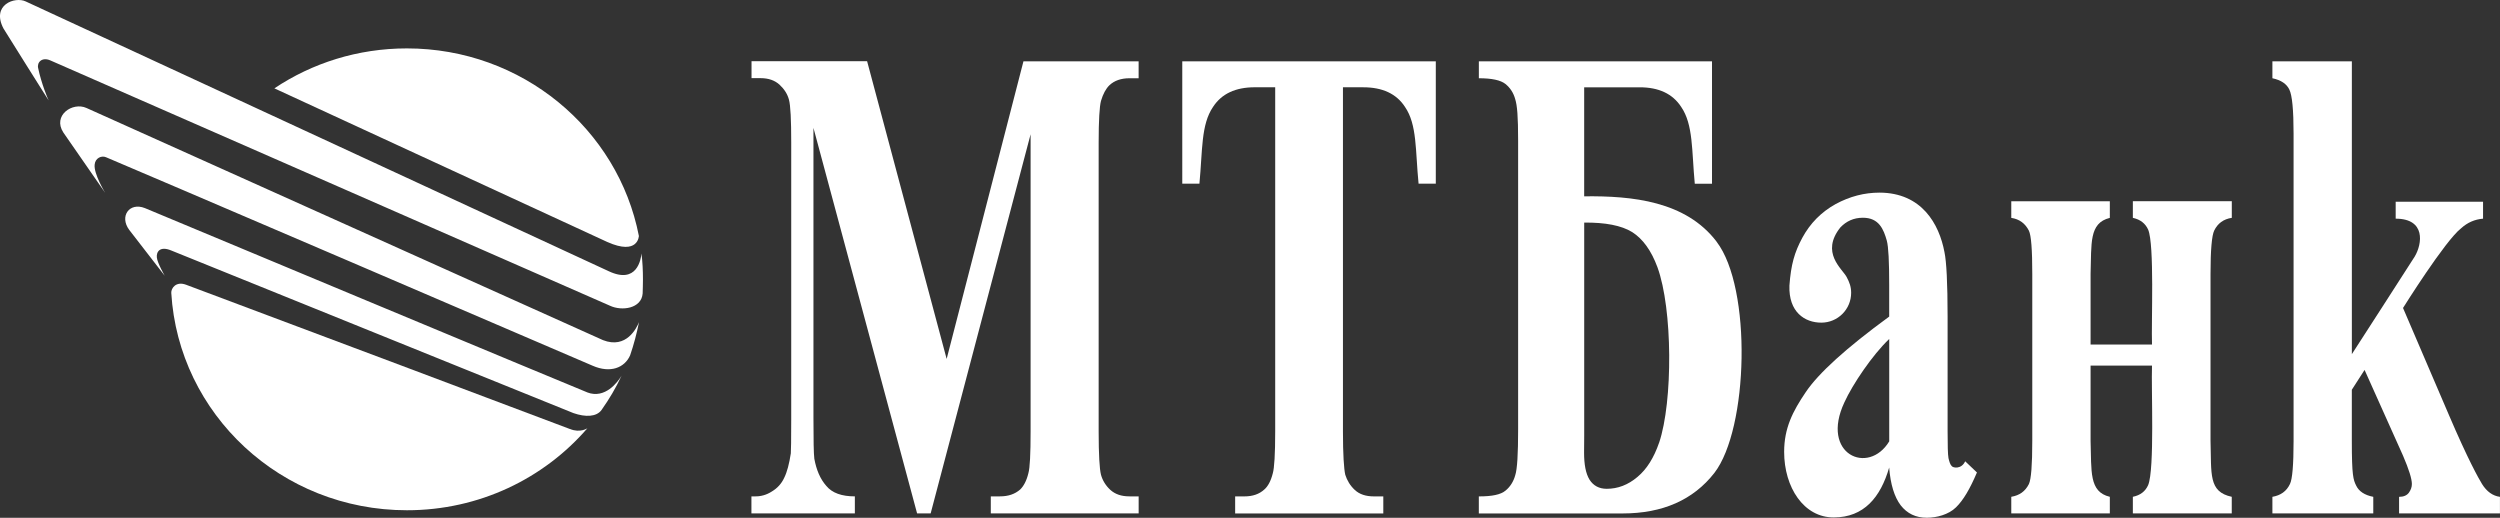 <?xml version="1.0" encoding="UTF-8"?>
<svg id="Layer_1" data-name="Layer 1" xmlns="http://www.w3.org/2000/svg" viewBox="0 0 1000 207.11">
  <rect x="0" y="0" width="1000" height="207.11" fill="#333333" stroke="none"/>
  <defs>
    <style>
      .cls-1 {
        fill-rule: evenodd;
      }

      .cls-1, .cls-2 {
        fill: #fff;
        stroke-width: 0px;
      }
    </style>
  </defs>
  <path class="cls-1" d="M227.98,171.61c-.11-.09-127.44-47.98-153.52-57.7-4.1-1.56-6.05,1.44-5.95,3.24,2.91,48.54,43.95,86.95,94.26,86.95,29.01,0,54.86-12.75,72.2-32.81,0,0-2.88,2-6.98.3M162.76,19.36c-19.66,0-37.92,5.89-53.01,15.98,0,0,132.91,61.36,133.16,61.45,12.43,5.54,12.64-2.42,12.64-2.42-8.33-42.76-46.74-75.01-92.79-75.01"/>
  <path class="cls-1" d="M234.91,156.95c-.7-.18-175.37-73.02-176.95-73.71-6.23-2.47-10.28,3.31-6.28,8.7.53.67,14.22,18.38,14.22,18.38,0,0-2.95-5.1-3.16-7.31-.25-2.28,1.21-4.7,5.75-2.82,4.52,1.88,160.45,64.83,160.89,65.05,4.82,1.68,9.21,1.53,11.22-1.23,3.16-4.49,5.68-8.72,8.03-13.75-1.54,2.56-6.56,9.43-13.73,6.7M256.6,101.38c-.21,2.28-1.79,12.45-13.12,7.1C241.5,107.53,13.45,2.08,10.29.58,5.96-1.48-3.55,1.93,1.38,11.38c.12.26,18.27,29.18,18.08,28.76-.3-.42-2.96-6.93-4.19-12.85-.58-2.37,1.56-4.59,4.88-3.12.39.12,222.23,97.42,223.84,98.12,4.75,2.24,12.61,1.14,13.07-4.89.05-1.88.12-3.7.12-5.65,0-3.45-.16-6.93-.58-10.35M241.2,136.05c-.47-.18-204.41-91.88-206.61-92.86-5.61-2.54-13.66,3.02-9.26,9.8.72,1.07,16.73,24.13,16.73,24.13,0,0-4.7-7.7-4.19-11.35.25-2.56,2.75-3.68,4.58-2.86,1.75.63,193.68,82.9,194.68,83.41,6.94,3.02,12.7.86,14.92-4.19,1.47-4.28,2.65-8.75,3.56-13.29-.91,2.26-5,10.89-14.42,7.21"/>
  <path id="SVGID" class="cls-2" d="M853.14,80.49v6.65c3.02.67,4.98,2.23,6.12,4.7,2.56,6.07,1.23,36.95,1.54,45.96h-24.57v-28.22c.42-12.17-.72-20.36,7.7-22.43v-6.65h-39.42v6.65c3.3.51,5.56,2.23,7.05,5.12.93,1.93,1.35,7.7,1.35,17.31v66.8c0,9.54-.44,15.27-1.35,17.24-1.49,2.93-3.75,4.54-7.05,5.1v6.65h39.42v-6.65c-8.42-1.98-7.28-10.29-7.7-22.36v-30.13h24.57c-.35,9.31,1.09,41.35-1.54,47.81-1.12,2.51-3.1,4.05-6.12,4.68v6.65h39.56v-6.65c-9.42-2.02-8.07-9.12-8.49-22.36v-66.8c0-9.61.53-15.38,1.46-17.31,1.4-2.89,3.72-4.61,7.05-5.12v-6.65h-39.58Z"/>
  <path class="cls-2" d="M378.62,143.73l30.76-119.2h46.07v6.77h-3.68c-3.3,0-6.03.93-8.01,2.81-1.39,1.35-2.53,3.42-3.37,6.26-.58,2.17-.93,7.72-.93,16.71v115.46c0,9.28.35,15.05.93,17.36.63,2.28,1.89,4.35,3.74,6.05,1.95,1.77,4.45,2.6,7.65,2.6h3.68v6.82h-59.14v-6.82h3.65c3.38,0,5.98-.91,8.1-2.74,1.33-1.3,2.53-3.38,3.28-6.51.61-2.07.89-7.68.89-16.77V53.71l-39.98,151.66h-5.42l-41.46-154.22v115.96c0,8.87.09,14.38.35,16.4.81,4.4,2.33,8.07,4.81,10.87,2.33,2.82,6.14,4.17,11.4,4.17v6.82h-41.37v-6.82h1.16c2.53.09,4.89-.58,7-1.95,2.23-1.33,3.89-3.16,4.95-5.47,1.17-2.35,2.02-5.66,2.65-9.79.09-.98.16-5.45.16-13.57V57.06c0-9.15-.28-14.91-.91-17.19-.61-2.28-1.88-4.23-3.75-5.98-1.93-1.75-4.42-2.63-7.61-2.63h-3.61v-6.77h46.23l31.85,119.2-.04.04Z"/>
  <path class="cls-2" d="M940.74,24.53v117.13s24.1-37.32,25.18-39.09c2.98-5.03,4.44-15.1-7.65-15.1v-6.77h34.95v6.77c-3.31.26-6.24,1.54-8.77,3.84-6.38,4.91-23.24,31.88-23.24,31.88l18.41,42.93c7.44,17.4,11.84,25.32,13.19,27.48,1.88,3.03,4.28,4.75,7.17,5.14v6.63h-40.35v-6.63c1.79,0,3.14-.58,3.93-1.67.74-1.05,1.19-2.17,1.19-3.47,0-2.03-1.16-5.79-3.54-11.33l-15.38-34.3-5.1,7.93v20.54c0,13.84.58,15.45,1.74,17.8,1.09,2.3,3.37,3.82,6.84,4.49v6.63h-40.35v-6.63c3.31-.58,5.65-2.21,7.03-5.14.95-1.96,1.44-7.65,1.44-17.17V53.43c0-9.43-.56-15.26-1.67-17.55-1.05-2.28-3.31-3.84-6.8-4.58v-6.77s31.78,0,31.78,0Z"/>
  <path class="cls-2" d="M574.32,24.53v48.95h-6.89c-1.32-13.33-.54-23.61-5.45-30.74-3.42-5.26-9.03-7.82-16.61-7.82h-8.19v137.63c0,9.28.39,15.05.93,17.36.72,2.28,1.96,4.35,3.79,6.05,1.88,1.77,4.42,2.6,7.68,2.6h3.74v6.82h-59.26v-6.82h3.72c3.31,0,5.93-.91,7.96-2.77,1.44-1.26,2.6-3.37,3.38-6.47.61-2.07.96-7.68.96-16.77V34.91h-8.21c-7.61,0-13.19,2.56-16.63,7.82-4.88,7.12-4.19,17.41-5.47,30.74h-6.86V24.53h101.36"/>
  <path class="cls-2" d="M686.65,96.68c-12.36-16.24-33.72-18.38-52.98-18.15v-43.61h22.22c7.58,0,13.14,2.56,16.57,7.82,4.88,7.12,4.19,17.41,5.45,30.74h6.89V24.53h-93.26v6.77c5.21,0,8.75.77,10.66,2.31,1.88,1.53,3.19,3.51,3.89,6.07.79,2.51,1.16,6.86,1.16,16.59v115.5c0,9.79-.35,15.91-1.16,18.34-.7,2.54-2.03,4.61-3.84,6.1-1.95,1.65-5.4,2.35-10.72,2.35v6.82h57.5c16.06,0,28.29-5.44,36.69-16.17,13.66-17.62,15.12-74.04.91-92.53M663.64,177.07c-2.05,5.96-4.89,10.57-8.65,13.7-3.77,3.19-7.86,4.75-12.31,4.75-3,0-5.3-1.21-6.86-3.63-1.53-2.49-2.19-6.12-2.19-10.86l.05-6.73v-85.27c8.44-.07,14.87,1.14,19.2,3.81,4.24,2.7,7.65,7.4,10.1,14.06,6.1,16.7,6.21,53.7.67,70.18"/>
  <path class="cls-2" d="M786.06,184.54c-1.49,3.21-4.81,2.67-5.37,1.89-.63-.61-.98-1.82-1.3-3.19-.26-1.46-.35-5.09-.35-10.82v-45.75c0-13.47-.46-22.08-1.25-25.8-2.12-11.31-9.1-23.75-25.95-23.82-6.09,0-11.94,1.51-17.64,4.61-5.68,3.17-10.1,7.61-13.26,13.43-3.14,5.84-4.54,10.68-5.17,19.13-.37,10.61,6.14,14.84,12.75,14.84s11.94-5.33,11.94-11.94c0-2.35-.63-4.12-1.82-6.35-1.82-3.33-10.49-9.73-2.51-19.78,2.4-2.53,5.38-3.89,9.01-3.89,6.47-.02,8.31,4.65,9.58,9.15.68,2.49.96,8.42.96,17.78v12.61c-17.17,12.54-28.34,22.68-33.43,30.29-5.14,7.61-8.59,14.28-8.59,23.83,0,14.15,7.84,26.29,19.9,26.22,12-.05,18.64-8,22.11-19.96.53,6.77,2.09,11.78,4.61,15.1,2.58,3.3,6.02,4.98,10.45,4.98,3.84,0,8.72-1.23,11.68-4.17,2.95-2.88,5.56-7.35,8.37-13.94l-4.72-4.49-.02.04ZM755.69,176.54c-8.31,13.75-27.71,5.21-17.92-15.63,3.24-7.14,11.21-18.96,17.92-25.32v40.95Z"/>
</svg>
